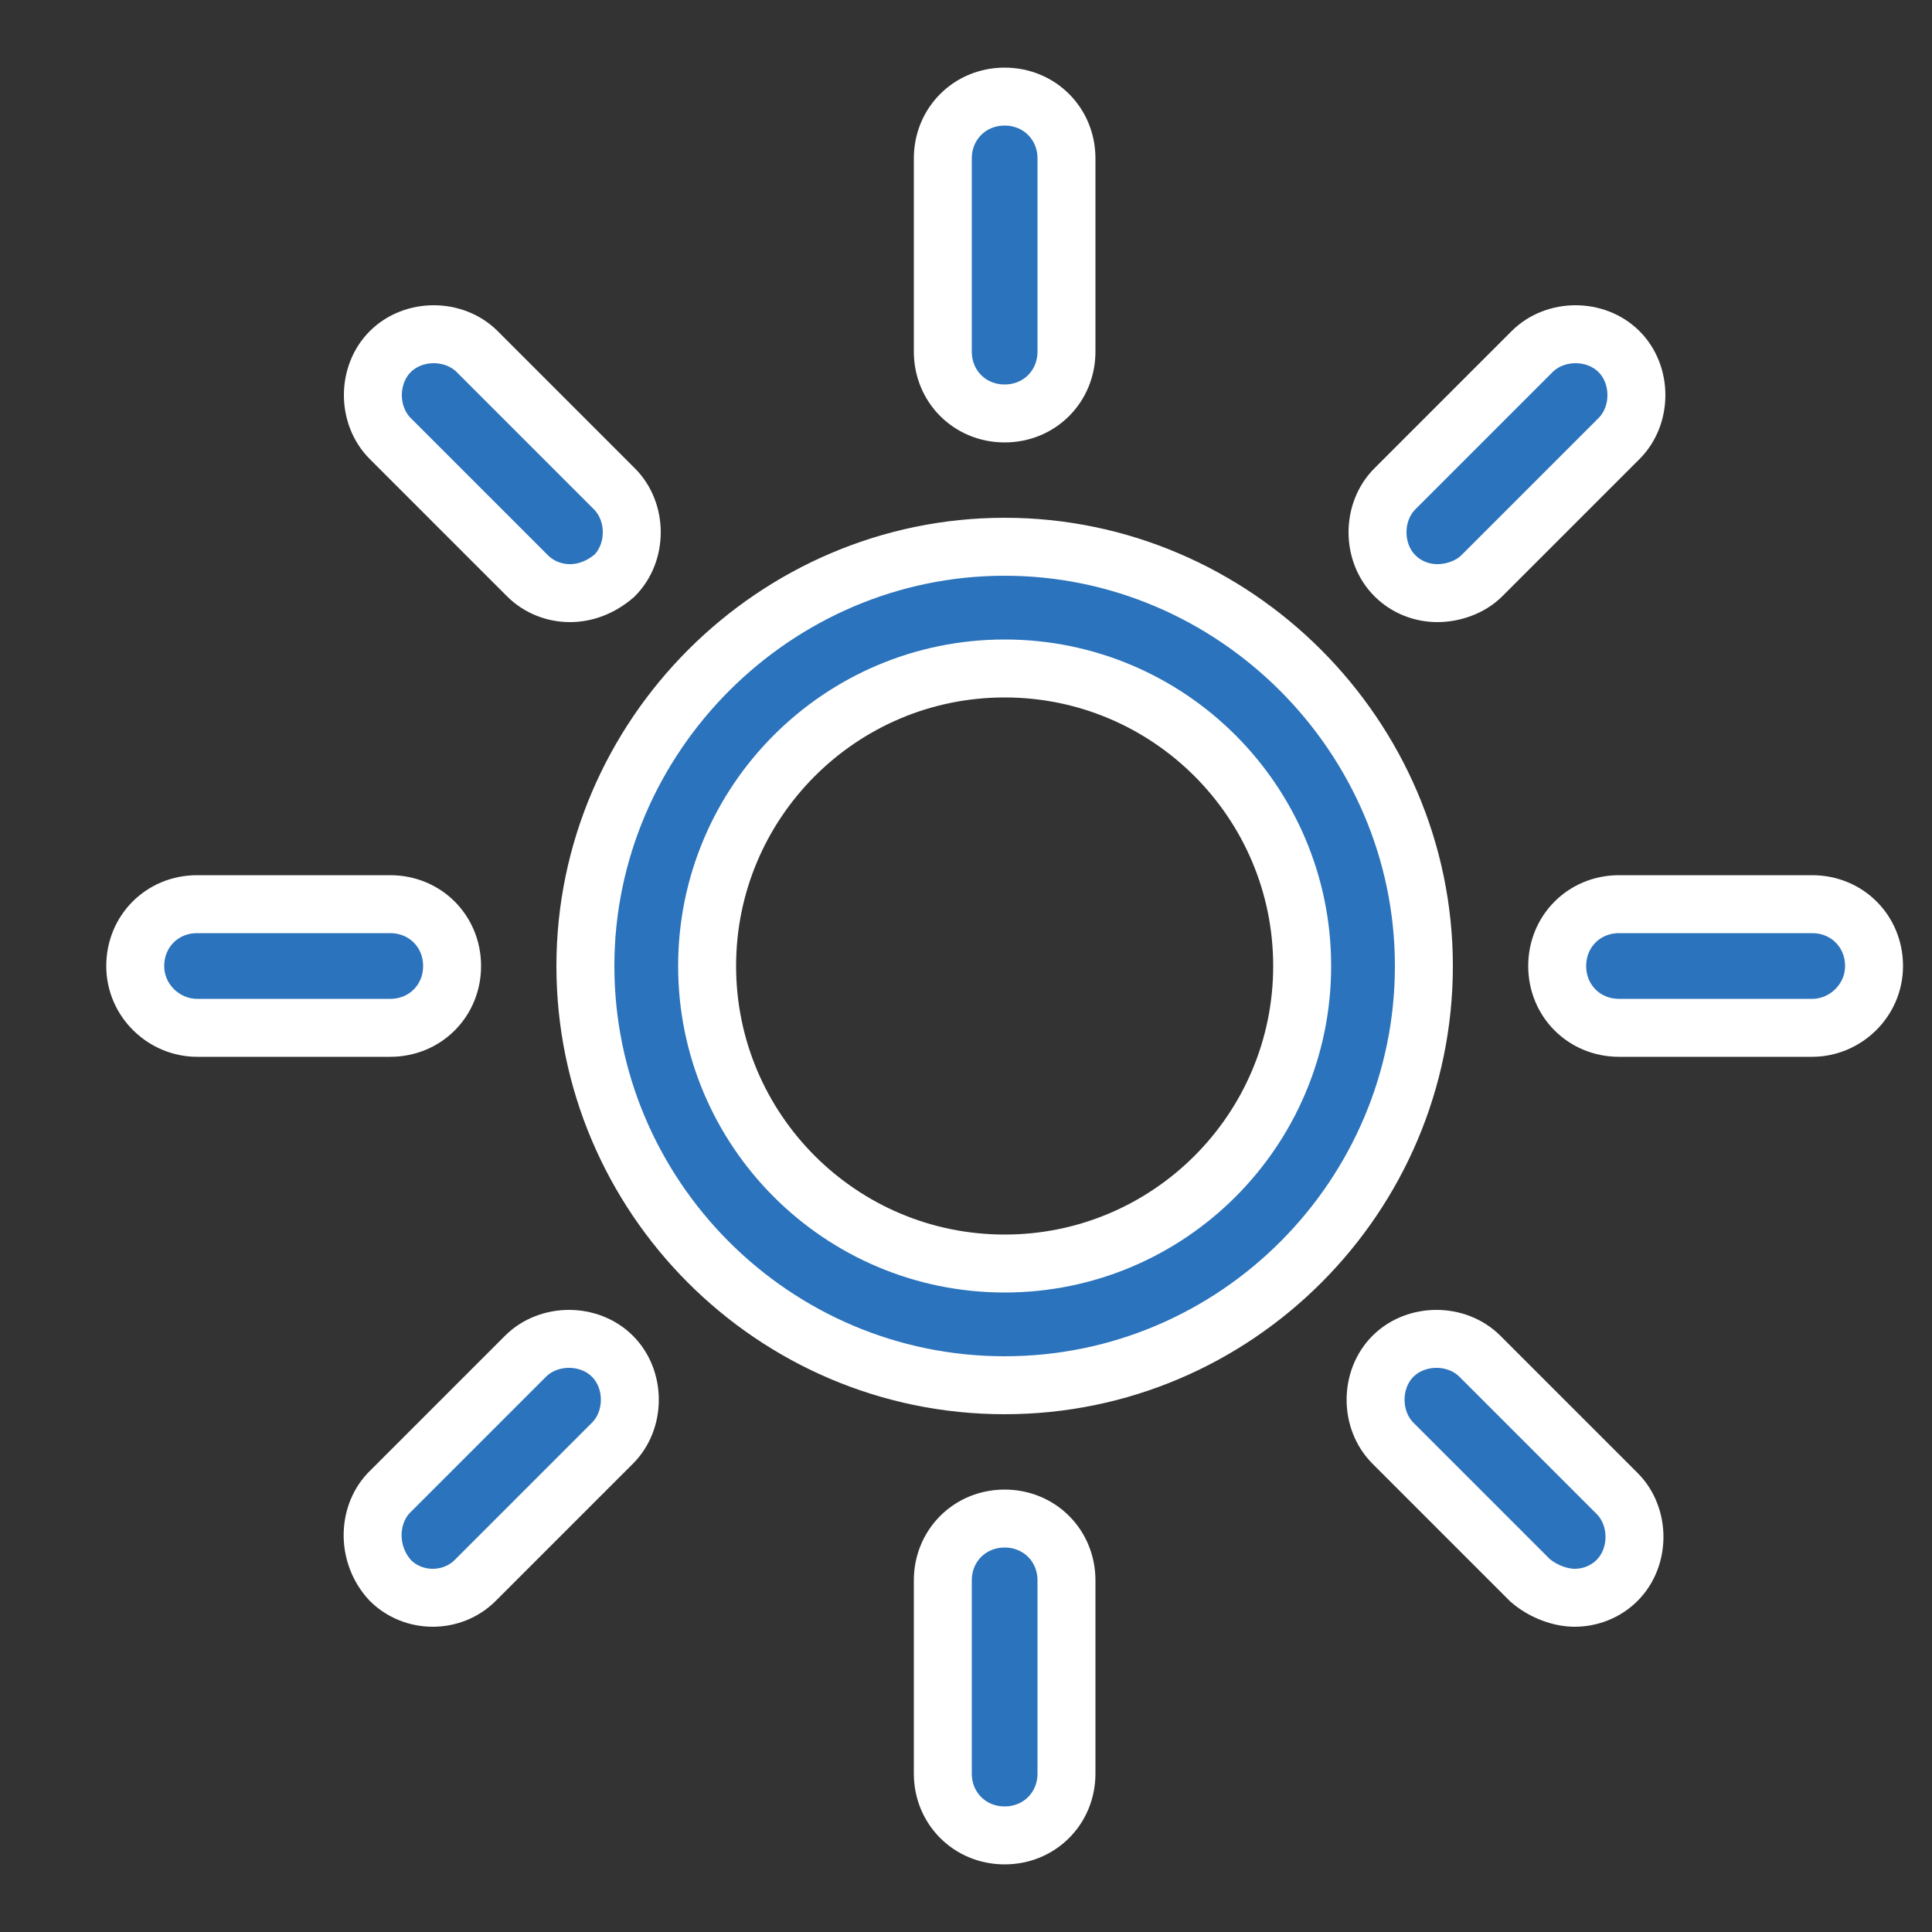 <svg xmlns="http://www.w3.org/2000/svg" viewBox="0 0 100 100" xml:space="preserve"><rect x="0" y="0" width="100" height="100" fill="#333333" stroke="none"/><path fill="#2B73BC" d="M-37.6 58.8c1.1 0 1.7-1.4.9-2.1l-18.5-18.5c-1.1-1.1-2.9.6-1.8 1.8l18.5 18.5c.3.2.6.3.9.3z"/><path fill="#2B73BC" d="m-29.3 55.2-38.5-38.5c-1.4-1.4-3.3-2.2-5.2-2.2h-8.2c-.7 0-1.3.6-1.3 1.3 0 .7.6 1.3 1.3 1.3h8.2c1.3 0 2.5.5 3.4 1.4L-31.1 57c1.9 1.9 1.9 5 0 6.8l-25.1 25.1c-1.9 1.9-5 1.9-6.8 0l-8.5-8.5c-1.1-1.1-2.9.6-1.8 1.8l8.5 8.5c2.8 2.8 7.6 2.8 10.4 0l25.1-25.1c2.8-2.9 2.8-7.6 0-10.4zM-101.5 50.4c-.9-.9-1.4-2.1-1.4-3.4V29.6c0-1.3.5-2.5 1.4-3.4l3-3 4.3 4.3c-1.6 2.4-1.4 5.8.8 7.9 1.2 1.2 2.8 1.8 4.4 1.8 1.7 0 3.3-.7 4.4-1.8 2.5-2.5 2.5-6.4 0-8.9-1.2-1.2-2.8-1.8-4.4-1.8-1.3 0-2.5.4-3.5 1l-4.3-4.3 3-3c.9-.9 2.1-1.4 3.4-1.4h2.5c1.6 0 1.6-2.5 0-2.5h-2.5c-2 0-3.8.8-5.2 2.2l-3 3-12.1-12.1c-1.1-1.1-2.9.6-1.8 1.8l12.1 12.1-3 3c-1.4 1.4-2.1 3.2-2.2 5.2v17.4c0 2 .8 3.8 2.2 5.2L-78 77.7c1.1 1.1 2.9-.6 1.8-1.8l-25.3-25.5zM-89 27.2c1 0 2 .4 2.7 1.1.7.7 1.1 1.7 1.1 2.7 0 1-.4 2-1.1 2.7-.7.7-1.7 1.1-2.7 1.1-1 0-2-.4-2.7-1.1-1.2-1.2-1.4-2.9-.7-4.3l2.3 2.3c1.1 1.1 2.9-.6 1.8-1.8l-2.3-2.3c.4-.3 1-.4 1.6-.4z"/><path fill="#2B73BC" d="m-73.5 45.4-3.6-3.6 2.8-2.8 4.1 4.1c1.1 1.1 2.9-.6 1.8-1.8l-5-5c-.5-.5-1.3-.5-1.8 0l-9 9c-.5.5-.5 1.3 0 1.8l5 5c1.1 1.1 2.9-.6 1.8-1.8l-4.1-4.1 2.7-2.7 3.6 3.6c1 1.2 2.8-.5 1.7-1.7zM-60.1 49.6c-1.4-1.4-3.4-2.2-5.4-2.2-2 0-4 .8-5.4 2.2-3 3-3 7.8 0 10.8 1.3 1.3 3 2.1 4.8 2.2 1.6.1 1.8-2.4.2-2.5-1.2-.1-2.3-.6-3.2-1.5-2-2-2-5.3 0-7.3 1-1 2.3-1.5 3.6-1.5 1.4 0 2.7.5 3.6 1.5.9.9 1.4 2.1 1.5 3.3.1 1.6 2.6 1.4 2.5-.2-.1-1.7-.9-3.5-2.2-4.8zM-59.7 71.8c1.5 1.5 3.5 2.3 5.5 2.3s4-.8 5.5-2.3c3-3 3-8 0-11s-8-3-11 0-3 8 0 11zm1.8-9.2c1-1 2.4-1.5 3.7-1.5 1.4 0 2.7.5 3.7 1.5 2.1 2.1 2.1 5.4 0 7.5-2.1 2.1-5.4 2.1-7.5 0-2-2.1-2-5.5.1-7.5z"/><g fill="#2B73BC" stroke="#FFF" stroke-width="3" stroke-miterlimit="10"><path d="M52 71.7c12 0 21.7-9.8 21.7-21.7S63.9 28.3 52 28.3 30.3 38.1 30.3 50 40 71.7 52 71.7zm0-37.1c8.5 0 15.4 6.9 15.4 15.4S60.5 65.4 52 65.4 36.6 58.5 36.6 50 43.5 34.6 52 34.6zM55.2 18.2v-10C55.2 6.4 53.8 5 52 5c-1.8 0-3.2 1.4-3.2 3.2v10c0 1.8 1.4 3.2 3.2 3.2 1.8 0 3.2-1.4 3.2-3.2zM48.8 81.8v10c0 1.8 1.4 3.2 3.2 3.2 1.8 0 3.2-1.4 3.2-3.2v-10c0-1.8-1.4-3.2-3.2-3.2-1.8 0-3.2 1.4-3.2 3.2zM76.7 29.8l7.1-7.1c1.2-1.2 1.2-3.3 0-4.5-1.2-1.2-3.3-1.2-4.5 0l-7.1 7.1c-1.2 1.2-1.2 3.3 0 4.5.6.6 1.4.9 2.2.9s1.7-.3 2.3-.9zM20.2 81.8c.6.6 1.4.9 2.2.9.8 0 1.6-.3 2.2-.9l7.1-7.1c1.2-1.2 1.2-3.3 0-4.5s-3.3-1.2-4.5 0l-7.1 7.1c-1.1 1.2-1.1 3.2.1 4.5zM97 50c0-1.8-1.4-3.2-3.2-3.2h-10c-1.8 0-3.2 1.4-3.2 3.2s1.4 3.2 3.2 3.2h10c1.7 0 3.2-1.4 3.2-3.2zM10.2 53.2h10c1.8 0 3.2-1.4 3.2-3.2 0-1.8-1.4-3.2-3.2-3.2h-10C8.4 46.8 7 48.2 7 50s1.5 3.2 3.2 3.2zM81.5 82.7c.8 0 1.6-.3 2.2-.9 1.2-1.2 1.2-3.3 0-4.5l-7.1-7.1c-1.2-1.2-3.3-1.2-4.5 0-1.2 1.2-1.2 3.3 0 4.5l7.1 7.1c.7.6 1.6.9 2.3.9zM31.8 29.8c1.2-1.2 1.2-3.3 0-4.5l-7.1-7.1c-1.2-1.2-3.3-1.2-4.5 0-1.2 1.2-1.2 3.3 0 4.5l7.1 7.1c.6.6 1.4.9 2.2.9s1.6-.3 2.3-.9z"/></g></svg>